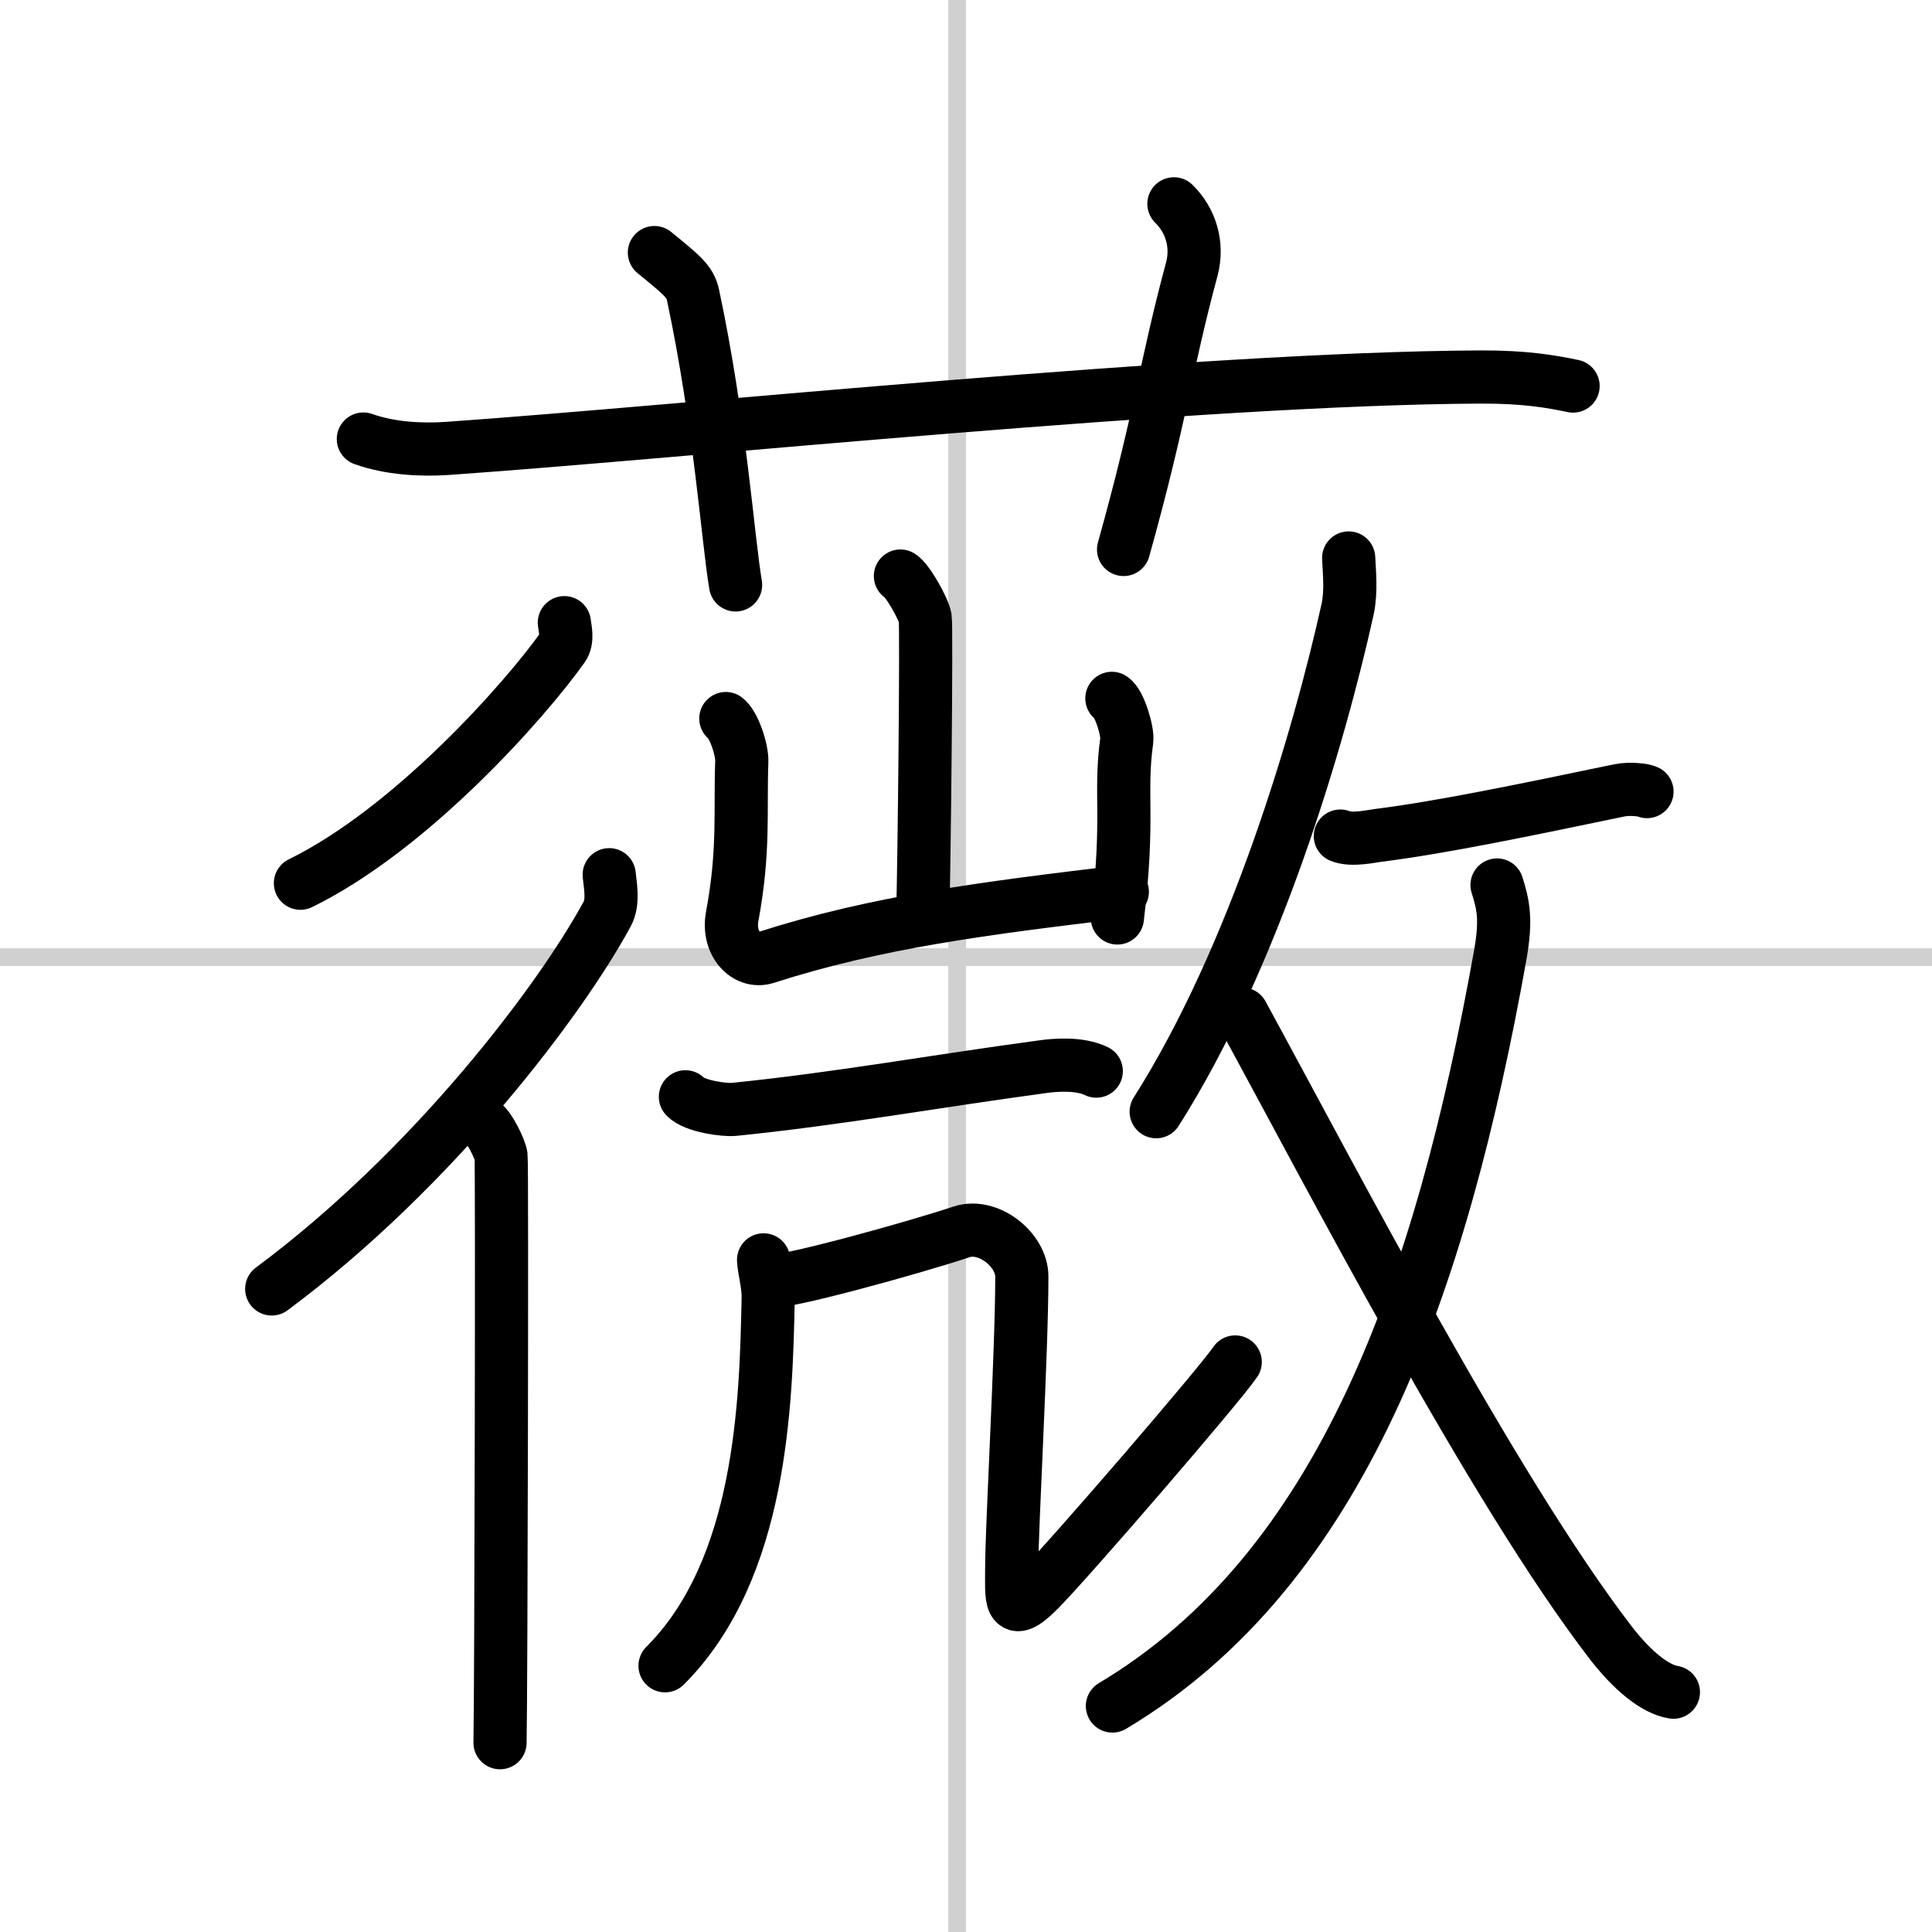 <svg width="400" height="400" viewBox="0 0 109 109" xmlns="http://www.w3.org/2000/svg"><rect x="0" y="0" width="109" height="109" fill="#808080" stroke="none"/><g fill="none" stroke="#000" stroke-linecap="round" stroke-linejoin="round" stroke-width="3"><rect width="100%" height="100%" fill="#fff" stroke="#fff"/><line x1="54" x2="54" y2="109" stroke="#d0d0d0" stroke-width="1"/><line x2="109" y1="54" y2="54" stroke="#d0d0d0" stroke-width="1"/><path d="m20.5 24.77c1.49 0.53 3.23 0.63 4.72 0.53 13.71-0.96 42.51-3.96 58.31-4.03 2.49-0.01 3.98 0.25 5.22 0.51"/><path d="m36.92 14.25c1.53 1.25 2.02 1.63 2.18 2.4 1.53 7.19 1.96 13.74 2.4 16.35"/><path d="m66.23 11.5c0.94 0.92 1.38 2.29 1.01 3.68-1.5 5.57-1.75 8.32-3.85 15.82"/><path d="m31.84 35.13c0.04 0.35 0.21 0.97-0.09 1.39-2.13 3-8.55 10.25-14.8 13.31"/><path d="m34.37 49.35c0.05 0.55 0.26 1.53-0.11 2.21-2.59 4.78-9.75 14.34-18.93 21.16"/><path d="m27.31 63.42c0.3 0.21 0.9 1.38 0.96 1.81s0 30.41-0.06 33.09"/><path d="m50.8 32.5c0.42 0.25 1.32 1.87 1.4 2.37s-0.05 13.62-0.14 16.74"/><path d="m40.95 40.54c0.45 0.34 0.93 1.76 0.9 2.44-0.1 2.77 0.15 5.02-0.54 8.72-0.28 1.51 0.78 2.67 1.9 2.32 6.29-2.02 12.29-2.77 20.11-3.71"/><path d="m62.73 39.4c0.42 0.25 0.91 1.87 0.84 2.37-0.42 3.06 0.16 4.31-0.53 10.02"/><path d="M38.67,61.88c0.51,0.54,2.2,0.76,2.73,0.71C47.25,62,52.75,61,58.84,60.18c0.64-0.09,2.05-0.22,3.01,0.25"/><path d="m43.08 71.08c0.02 0.54 0.28 1.39 0.26 2.17-0.12 5.83-0.34 15.25-5.82 20.73"/><path d="m43.5 72.25c0.42 0.25 7.97-1.82 10.75-2.75 1.5-0.5 3.4 1 3.4 2.52 0 4.23-0.57 14.14-0.57 16.4 0 1.74-0.18 3 1.5 1.32s10.27-11.64 11.11-12.9"/><path d="m76.09 31.48c0.03 0.72 0.16 1.88-0.06 2.89-1.61 7.27-5.23 19.58-10.8 28.35"/><path d="m75.62 47.17c0.63 0.27 1.8 0 2.14-0.04 3.52-0.44 8.23-1.42 13.61-2.54 0.6-0.12 1.39-0.02 1.55 0.07"/><path d="m84.46 49.93c0.35 1.12 0.54 1.92 0.18 3.96-3.33 18.57-8.89 34.61-21.88 42.36"/><path d="m70.08 57.21c4.98 9.13 14.13 26.8 20.78 35.45 1.22 1.59 2.52 2.65 3.55 2.81"/></g></svg>
